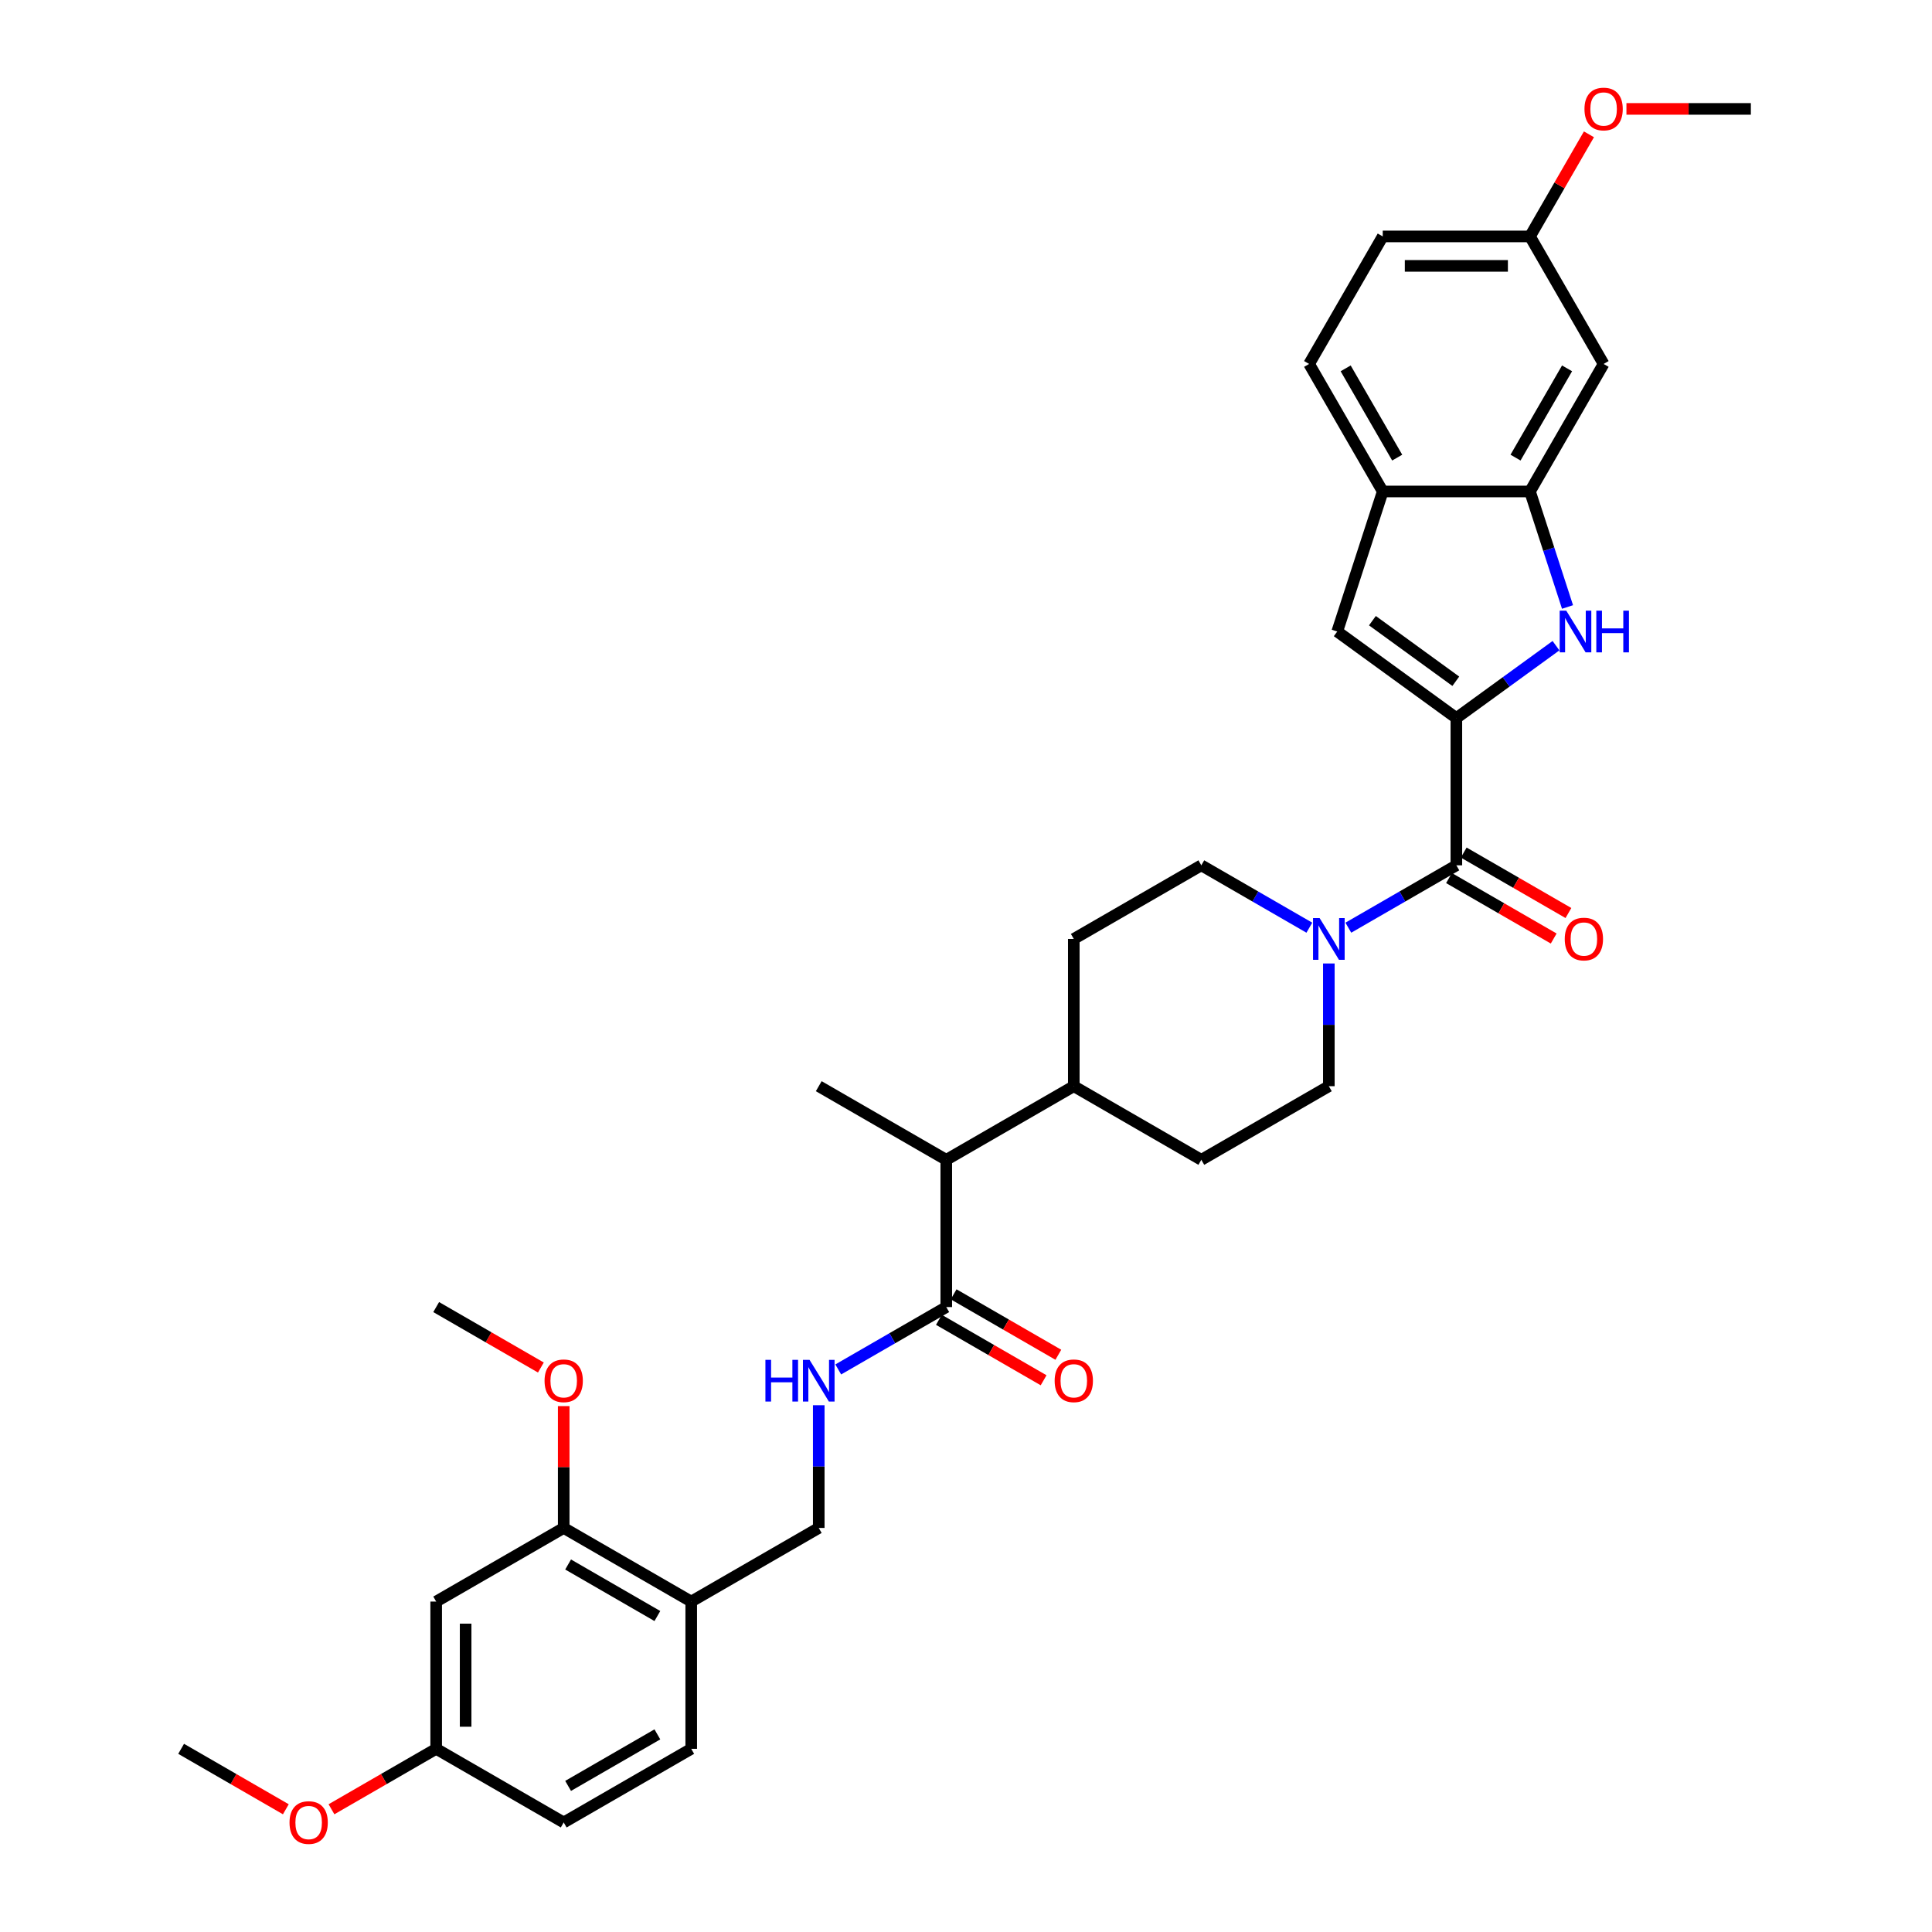 <?xml version='1.0' encoding='iso-8859-1'?>
<svg version='1.1' baseProfile='full'
              xmlns='http://www.w3.org/2000/svg'
                      xmlns:rdkit='http://www.rdkit.org/xml'
                      xmlns:xlink='http://www.w3.org/1999/xlink'
                  xml:space='preserve'
width='1000px' height='1000px' viewBox='0 0 1000 1000'>
<!-- END OF HEADER -->
<rect style='opacity:1.0;fill:#FFFFFF;stroke:none' width='1000' height='1000' x='0' y='0'> </rect>
<path class='bond-0' d='M 753.811,371.671 L 779.596,352.937' style='fill:none;fill-rule:evenodd;stroke:#000000;stroke-width:6px;stroke-linecap:butt;stroke-linejoin:miter;stroke-opacity:1' />
<path class='bond-0' d='M 779.596,352.937 L 805.381,334.203' style='fill:none;fill-rule:evenodd;stroke:#0000FF;stroke-width:6px;stroke-linecap:butt;stroke-linejoin:miter;stroke-opacity:1' />
<path class='bond-1' d='M 753.811,371.671 L 753.811,447.888' style='fill:none;fill-rule:evenodd;stroke:#000000;stroke-width:6px;stroke-linecap:butt;stroke-linejoin:miter;stroke-opacity:1' />
<path class='bond-2' d='M 753.811,371.671 L 692.151,326.872' style='fill:none;fill-rule:evenodd;stroke:#000000;stroke-width:6px;stroke-linecap:butt;stroke-linejoin:miter;stroke-opacity:1' />
<path class='bond-2' d='M 753.522,352.619 L 710.359,321.26' style='fill:none;fill-rule:evenodd;stroke:#000000;stroke-width:6px;stroke-linecap:butt;stroke-linejoin:miter;stroke-opacity:1' />
<path class='bond-4' d='M 811.346,314.174 L 801.633,284.28' style='fill:none;fill-rule:evenodd;stroke:#0000FF;stroke-width:6px;stroke-linecap:butt;stroke-linejoin:miter;stroke-opacity:1' />
<path class='bond-4' d='M 801.633,284.28 L 791.92,254.385' style='fill:none;fill-rule:evenodd;stroke:#000000;stroke-width:6px;stroke-linecap:butt;stroke-linejoin:miter;stroke-opacity:1' />
<path class='bond-3' d='M 753.811,447.888 L 725.854,464.029' style='fill:none;fill-rule:evenodd;stroke:#000000;stroke-width:6px;stroke-linecap:butt;stroke-linejoin:miter;stroke-opacity:1' />
<path class='bond-3' d='M 725.854,464.029 L 697.897,480.17' style='fill:none;fill-rule:evenodd;stroke:#0000FF;stroke-width:6px;stroke-linecap:butt;stroke-linejoin:miter;stroke-opacity:1' />
<path class='bond-13' d='M 750,454.488 L 777.096,470.132' style='fill:none;fill-rule:evenodd;stroke:#000000;stroke-width:6px;stroke-linecap:butt;stroke-linejoin:miter;stroke-opacity:1' />
<path class='bond-13' d='M 777.096,470.132 L 804.192,485.776' style='fill:none;fill-rule:evenodd;stroke:#FF0000;stroke-width:6px;stroke-linecap:butt;stroke-linejoin:miter;stroke-opacity:1' />
<path class='bond-13' d='M 757.622,441.287 L 784.718,456.931' style='fill:none;fill-rule:evenodd;stroke:#000000;stroke-width:6px;stroke-linecap:butt;stroke-linejoin:miter;stroke-opacity:1' />
<path class='bond-13' d='M 784.718,456.931 L 811.814,472.575' style='fill:none;fill-rule:evenodd;stroke:#FF0000;stroke-width:6px;stroke-linecap:butt;stroke-linejoin:miter;stroke-opacity:1' />
<path class='bond-5' d='M 692.151,326.872 L 715.703,254.385' style='fill:none;fill-rule:evenodd;stroke:#000000;stroke-width:6px;stroke-linecap:butt;stroke-linejoin:miter;stroke-opacity:1' />
<path class='bond-14' d='M 677.715,480.17 L 649.757,464.029' style='fill:none;fill-rule:evenodd;stroke:#0000FF;stroke-width:6px;stroke-linecap:butt;stroke-linejoin:miter;stroke-opacity:1' />
<path class='bond-14' d='M 649.757,464.029 L 621.8,447.888' style='fill:none;fill-rule:evenodd;stroke:#000000;stroke-width:6px;stroke-linecap:butt;stroke-linejoin:miter;stroke-opacity:1' />
<path class='bond-15' d='M 687.806,498.694 L 687.806,530.453' style='fill:none;fill-rule:evenodd;stroke:#0000FF;stroke-width:6px;stroke-linecap:butt;stroke-linejoin:miter;stroke-opacity:1' />
<path class='bond-15' d='M 687.806,530.453 L 687.806,562.213' style='fill:none;fill-rule:evenodd;stroke:#000000;stroke-width:6px;stroke-linecap:butt;stroke-linejoin:miter;stroke-opacity:1' />
<path class='bond-10' d='M 791.92,254.385 L 830.028,188.38' style='fill:none;fill-rule:evenodd;stroke:#000000;stroke-width:6px;stroke-linecap:butt;stroke-linejoin:miter;stroke-opacity:1' />
<path class='bond-10' d='M 784.435,236.863 L 811.11,190.659' style='fill:none;fill-rule:evenodd;stroke:#000000;stroke-width:6px;stroke-linecap:butt;stroke-linejoin:miter;stroke-opacity:1' />
<path class='bond-34' d='M 791.92,254.385 L 715.703,254.385' style='fill:none;fill-rule:evenodd;stroke:#000000;stroke-width:6px;stroke-linecap:butt;stroke-linejoin:miter;stroke-opacity:1' />
<path class='bond-19' d='M 715.703,254.385 L 677.595,188.38' style='fill:none;fill-rule:evenodd;stroke:#000000;stroke-width:6px;stroke-linecap:butt;stroke-linejoin:miter;stroke-opacity:1' />
<path class='bond-19' d='M 723.188,236.863 L 696.512,190.659' style='fill:none;fill-rule:evenodd;stroke:#000000;stroke-width:6px;stroke-linecap:butt;stroke-linejoin:miter;stroke-opacity:1' />
<path class='bond-6' d='M 489.789,676.538 L 489.789,600.321' style='fill:none;fill-rule:evenodd;stroke:#000000;stroke-width:6px;stroke-linecap:butt;stroke-linejoin:miter;stroke-opacity:1' />
<path class='bond-8' d='M 489.789,676.538 L 461.832,692.679' style='fill:none;fill-rule:evenodd;stroke:#000000;stroke-width:6px;stroke-linecap:butt;stroke-linejoin:miter;stroke-opacity:1' />
<path class='bond-8' d='M 461.832,692.679 L 433.874,708.82' style='fill:none;fill-rule:evenodd;stroke:#0000FF;stroke-width:6px;stroke-linecap:butt;stroke-linejoin:miter;stroke-opacity:1' />
<path class='bond-18' d='M 485.978,683.138 L 513.074,698.782' style='fill:none;fill-rule:evenodd;stroke:#000000;stroke-width:6px;stroke-linecap:butt;stroke-linejoin:miter;stroke-opacity:1' />
<path class='bond-18' d='M 513.074,698.782 L 540.17,714.426' style='fill:none;fill-rule:evenodd;stroke:#FF0000;stroke-width:6px;stroke-linecap:butt;stroke-linejoin:miter;stroke-opacity:1' />
<path class='bond-18' d='M 493.6,669.937 L 520.696,685.581' style='fill:none;fill-rule:evenodd;stroke:#000000;stroke-width:6px;stroke-linecap:butt;stroke-linejoin:miter;stroke-opacity:1' />
<path class='bond-18' d='M 520.696,685.581 L 547.792,701.225' style='fill:none;fill-rule:evenodd;stroke:#FF0000;stroke-width:6px;stroke-linecap:butt;stroke-linejoin:miter;stroke-opacity:1' />
<path class='bond-7' d='M 357.778,828.971 L 423.783,790.863' style='fill:none;fill-rule:evenodd;stroke:#000000;stroke-width:6px;stroke-linecap:butt;stroke-linejoin:miter;stroke-opacity:1' />
<path class='bond-9' d='M 357.778,828.971 L 291.772,790.863' style='fill:none;fill-rule:evenodd;stroke:#000000;stroke-width:6px;stroke-linecap:butt;stroke-linejoin:miter;stroke-opacity:1' />
<path class='bond-9' d='M 340.255,836.456 L 294.051,809.78' style='fill:none;fill-rule:evenodd;stroke:#000000;stroke-width:6px;stroke-linecap:butt;stroke-linejoin:miter;stroke-opacity:1' />
<path class='bond-20' d='M 357.778,828.971 L 357.778,905.188' style='fill:none;fill-rule:evenodd;stroke:#000000;stroke-width:6px;stroke-linecap:butt;stroke-linejoin:miter;stroke-opacity:1' />
<path class='bond-16' d='M 423.783,727.344 L 423.783,759.103' style='fill:none;fill-rule:evenodd;stroke:#0000FF;stroke-width:6px;stroke-linecap:butt;stroke-linejoin:miter;stroke-opacity:1' />
<path class='bond-16' d='M 423.783,759.103 L 423.783,790.863' style='fill:none;fill-rule:evenodd;stroke:#000000;stroke-width:6px;stroke-linecap:butt;stroke-linejoin:miter;stroke-opacity:1' />
<path class='bond-11' d='M 291.772,790.863 L 225.767,828.971' style='fill:none;fill-rule:evenodd;stroke:#000000;stroke-width:6px;stroke-linecap:butt;stroke-linejoin:miter;stroke-opacity:1' />
<path class='bond-27' d='M 291.772,790.863 L 291.772,759.332' style='fill:none;fill-rule:evenodd;stroke:#000000;stroke-width:6px;stroke-linecap:butt;stroke-linejoin:miter;stroke-opacity:1' />
<path class='bond-27' d='M 291.772,759.332 L 291.772,727.801' style='fill:none;fill-rule:evenodd;stroke:#FF0000;stroke-width:6px;stroke-linecap:butt;stroke-linejoin:miter;stroke-opacity:1' />
<path class='bond-23' d='M 830.028,188.38 L 791.92,122.374' style='fill:none;fill-rule:evenodd;stroke:#000000;stroke-width:6px;stroke-linecap:butt;stroke-linejoin:miter;stroke-opacity:1' />
<path class='bond-37' d='M 225.767,828.971 L 225.767,905.188' style='fill:none;fill-rule:evenodd;stroke:#000000;stroke-width:6px;stroke-linecap:butt;stroke-linejoin:miter;stroke-opacity:1' />
<path class='bond-37' d='M 241.01,840.403 L 241.01,893.755' style='fill:none;fill-rule:evenodd;stroke:#000000;stroke-width:6px;stroke-linecap:butt;stroke-linejoin:miter;stroke-opacity:1' />
<path class='bond-12' d='M 489.789,600.321 L 555.794,562.213' style='fill:none;fill-rule:evenodd;stroke:#000000;stroke-width:6px;stroke-linecap:butt;stroke-linejoin:miter;stroke-opacity:1' />
<path class='bond-30' d='M 489.789,600.321 L 423.783,562.213' style='fill:none;fill-rule:evenodd;stroke:#000000;stroke-width:6px;stroke-linecap:butt;stroke-linejoin:miter;stroke-opacity:1' />
<path class='bond-22' d='M 621.8,447.888 L 555.794,485.996' style='fill:none;fill-rule:evenodd;stroke:#000000;stroke-width:6px;stroke-linecap:butt;stroke-linejoin:miter;stroke-opacity:1' />
<path class='bond-21' d='M 687.806,562.213 L 621.8,600.321' style='fill:none;fill-rule:evenodd;stroke:#000000;stroke-width:6px;stroke-linecap:butt;stroke-linejoin:miter;stroke-opacity:1' />
<path class='bond-17' d='M 555.794,562.213 L 621.8,600.321' style='fill:none;fill-rule:evenodd;stroke:#000000;stroke-width:6px;stroke-linecap:butt;stroke-linejoin:miter;stroke-opacity:1' />
<path class='bond-36' d='M 555.794,562.213 L 555.794,485.996' style='fill:none;fill-rule:evenodd;stroke:#000000;stroke-width:6px;stroke-linecap:butt;stroke-linejoin:miter;stroke-opacity:1' />
<path class='bond-26' d='M 677.595,188.38 L 715.703,122.374' style='fill:none;fill-rule:evenodd;stroke:#000000;stroke-width:6px;stroke-linecap:butt;stroke-linejoin:miter;stroke-opacity:1' />
<path class='bond-25' d='M 357.778,905.188 L 291.772,943.296' style='fill:none;fill-rule:evenodd;stroke:#000000;stroke-width:6px;stroke-linecap:butt;stroke-linejoin:miter;stroke-opacity:1' />
<path class='bond-25' d='M 340.255,897.703 L 294.051,924.379' style='fill:none;fill-rule:evenodd;stroke:#000000;stroke-width:6px;stroke-linecap:butt;stroke-linejoin:miter;stroke-opacity:1' />
<path class='bond-28' d='M 791.92,122.374 L 807.176,95.949' style='fill:none;fill-rule:evenodd;stroke:#000000;stroke-width:6px;stroke-linecap:butt;stroke-linejoin:miter;stroke-opacity:1' />
<path class='bond-28' d='M 807.176,95.949 L 822.433,69.524' style='fill:none;fill-rule:evenodd;stroke:#FF0000;stroke-width:6px;stroke-linecap:butt;stroke-linejoin:miter;stroke-opacity:1' />
<path class='bond-35' d='M 791.92,122.374 L 715.703,122.374' style='fill:none;fill-rule:evenodd;stroke:#000000;stroke-width:6px;stroke-linecap:butt;stroke-linejoin:miter;stroke-opacity:1' />
<path class='bond-35' d='M 780.487,137.618 L 727.135,137.618' style='fill:none;fill-rule:evenodd;stroke:#000000;stroke-width:6px;stroke-linecap:butt;stroke-linejoin:miter;stroke-opacity:1' />
<path class='bond-24' d='M 225.767,905.188 L 291.772,943.296' style='fill:none;fill-rule:evenodd;stroke:#000000;stroke-width:6px;stroke-linecap:butt;stroke-linejoin:miter;stroke-opacity:1' />
<path class='bond-29' d='M 225.767,905.188 L 198.671,920.831' style='fill:none;fill-rule:evenodd;stroke:#000000;stroke-width:6px;stroke-linecap:butt;stroke-linejoin:miter;stroke-opacity:1' />
<path class='bond-29' d='M 198.671,920.831 L 171.575,936.475' style='fill:none;fill-rule:evenodd;stroke:#FF0000;stroke-width:6px;stroke-linecap:butt;stroke-linejoin:miter;stroke-opacity:1' />
<path class='bond-31' d='M 279.959,707.825 L 252.863,692.181' style='fill:none;fill-rule:evenodd;stroke:#FF0000;stroke-width:6px;stroke-linecap:butt;stroke-linejoin:miter;stroke-opacity:1' />
<path class='bond-31' d='M 252.863,692.181 L 225.767,676.538' style='fill:none;fill-rule:evenodd;stroke:#000000;stroke-width:6px;stroke-linecap:butt;stroke-linejoin:miter;stroke-opacity:1' />
<path class='bond-32' d='M 841.841,56.369 L 874.043,56.369' style='fill:none;fill-rule:evenodd;stroke:#FF0000;stroke-width:6px;stroke-linecap:butt;stroke-linejoin:miter;stroke-opacity:1' />
<path class='bond-32' d='M 874.043,56.369 L 906.245,56.369' style='fill:none;fill-rule:evenodd;stroke:#000000;stroke-width:6px;stroke-linecap:butt;stroke-linejoin:miter;stroke-opacity:1' />
<path class='bond-33' d='M 147.947,936.475 L 120.851,920.831' style='fill:none;fill-rule:evenodd;stroke:#FF0000;stroke-width:6px;stroke-linecap:butt;stroke-linejoin:miter;stroke-opacity:1' />
<path class='bond-33' d='M 120.851,920.831 L 93.755,905.188' style='fill:none;fill-rule:evenodd;stroke:#000000;stroke-width:6px;stroke-linecap:butt;stroke-linejoin:miter;stroke-opacity:1' />
<path  class='atom-1' d='M 810.701 316.08
L 817.774 327.512
Q 818.475 328.64, 819.603 330.683
Q 820.731 332.725, 820.792 332.847
L 820.792 316.08
L 823.657 316.08
L 823.657 337.664
L 820.7 337.664
L 813.109 325.165
Q 812.225 323.701, 811.28 322.024
Q 810.365 320.348, 810.091 319.829
L 810.091 337.664
L 807.286 337.664
L 807.286 316.08
L 810.701 316.08
' fill='#0000FF'/>
<path  class='atom-1' d='M 826.249 316.08
L 829.176 316.08
L 829.176 325.256
L 840.212 325.256
L 840.212 316.08
L 843.138 316.08
L 843.138 337.664
L 840.212 337.664
L 840.212 327.695
L 829.176 327.695
L 829.176 337.664
L 826.249 337.664
L 826.249 316.08
' fill='#0000FF'/>
<path  class='atom-4' d='M 683.034 475.204
L 690.107 486.636
Q 690.809 487.764, 691.937 489.807
Q 693.065 491.849, 693.126 491.971
L 693.126 475.204
L 695.991 475.204
L 695.991 496.788
L 693.034 496.788
L 685.443 484.289
Q 684.559 482.825, 683.614 481.148
Q 682.699 479.472, 682.425 478.953
L 682.425 496.788
L 679.62 496.788
L 679.62 475.204
L 683.034 475.204
' fill='#0000FF'/>
<path  class='atom-9' d='M 396.178 703.854
L 399.104 703.854
L 399.104 713.03
L 410.141 713.03
L 410.141 703.854
L 413.067 703.854
L 413.067 725.438
L 410.141 725.438
L 410.141 715.469
L 399.104 715.469
L 399.104 725.438
L 396.178 725.438
L 396.178 703.854
' fill='#0000FF'/>
<path  class='atom-9' d='M 419.012 703.854
L 426.085 715.286
Q 426.786 716.414, 427.914 718.457
Q 429.042 720.499, 429.103 720.621
L 429.103 703.854
L 431.969 703.854
L 431.969 725.438
L 429.012 725.438
L 421.421 712.939
Q 420.537 711.475, 419.591 709.798
Q 418.677 708.122, 418.402 707.603
L 418.402 725.438
L 415.598 725.438
L 415.598 703.854
L 419.012 703.854
' fill='#0000FF'/>
<path  class='atom-14' d='M 809.909 486.057
Q 809.909 480.874, 812.469 477.978
Q 815.03 475.082, 819.817 475.082
Q 824.603 475.082, 827.164 477.978
Q 829.725 480.874, 829.725 486.057
Q 829.725 491.301, 827.134 494.288
Q 824.542 497.245, 819.817 497.245
Q 815.061 497.245, 812.469 494.288
Q 809.909 491.331, 809.909 486.057
M 819.817 494.807
Q 823.109 494.807, 824.878 492.611
Q 826.676 490.386, 826.676 486.057
Q 826.676 481.819, 824.878 479.685
Q 823.109 477.521, 819.817 477.521
Q 816.524 477.521, 814.725 479.655
Q 812.957 481.789, 812.957 486.057
Q 812.957 490.416, 814.725 492.611
Q 816.524 494.807, 819.817 494.807
' fill='#FF0000'/>
<path  class='atom-19' d='M 545.886 714.707
Q 545.886 709.524, 548.447 706.628
Q 551.008 703.732, 555.794 703.732
Q 560.581 703.732, 563.142 706.628
Q 565.703 709.524, 565.703 714.707
Q 565.703 719.951, 563.111 722.938
Q 560.52 725.895, 555.794 725.895
Q 551.039 725.895, 548.447 722.938
Q 545.886 719.981, 545.886 714.707
M 555.794 723.457
Q 559.087 723.457, 560.855 721.261
Q 562.654 719.036, 562.654 714.707
Q 562.654 710.469, 560.855 708.335
Q 559.087 706.171, 555.794 706.171
Q 552.502 706.171, 550.703 708.305
Q 548.935 710.439, 548.935 714.707
Q 548.935 719.066, 550.703 721.261
Q 552.502 723.457, 555.794 723.457
' fill='#FF0000'/>
<path  class='atom-28' d='M 281.864 714.707
Q 281.864 709.524, 284.425 706.628
Q 286.986 703.732, 291.772 703.732
Q 296.559 703.732, 299.119 706.628
Q 301.68 709.524, 301.68 714.707
Q 301.68 719.951, 299.089 722.938
Q 296.498 725.895, 291.772 725.895
Q 287.016 725.895, 284.425 722.938
Q 281.864 719.981, 281.864 714.707
M 291.772 723.457
Q 295.065 723.457, 296.833 721.261
Q 298.632 719.036, 298.632 714.707
Q 298.632 710.469, 296.833 708.335
Q 295.065 706.171, 291.772 706.171
Q 288.48 706.171, 286.681 708.305
Q 284.913 710.439, 284.913 714.707
Q 284.913 719.066, 286.681 721.261
Q 288.48 723.457, 291.772 723.457
' fill='#FF0000'/>
<path  class='atom-29' d='M 820.12 56.43
Q 820.12 51.247, 822.681 48.351
Q 825.241 45.455, 830.028 45.455
Q 834.814 45.455, 837.375 48.351
Q 839.936 51.247, 839.936 56.43
Q 839.936 61.673, 837.345 64.661
Q 834.753 67.618, 830.028 67.618
Q 825.272 67.618, 822.681 64.661
Q 820.12 61.704, 820.12 56.43
M 830.028 65.179
Q 833.32 65.179, 835.089 62.984
Q 836.887 60.759, 836.887 56.43
Q 836.887 52.192, 835.089 50.058
Q 833.32 47.894, 830.028 47.894
Q 826.735 47.894, 824.937 50.028
Q 823.168 52.162, 823.168 56.43
Q 823.168 60.789, 824.937 62.984
Q 826.735 65.179, 830.028 65.179
' fill='#FF0000'/>
<path  class='atom-30' d='M 149.853 943.357
Q 149.853 938.174, 152.414 935.278
Q 154.975 932.382, 159.761 932.382
Q 164.547 932.382, 167.108 935.278
Q 169.669 938.174, 169.669 943.357
Q 169.669 948.601, 167.078 951.588
Q 164.486 954.545, 159.761 954.545
Q 155.005 954.545, 152.414 951.588
Q 149.853 948.631, 149.853 943.357
M 159.761 952.107
Q 163.054 952.107, 164.822 949.911
Q 166.621 947.686, 166.621 943.357
Q 166.621 939.119, 164.822 936.985
Q 163.054 934.821, 159.761 934.821
Q 156.468 934.821, 154.67 936.955
Q 152.902 939.089, 152.902 943.357
Q 152.902 947.716, 154.67 949.911
Q 156.468 952.107, 159.761 952.107
' fill='#FF0000'/>
</svg>
